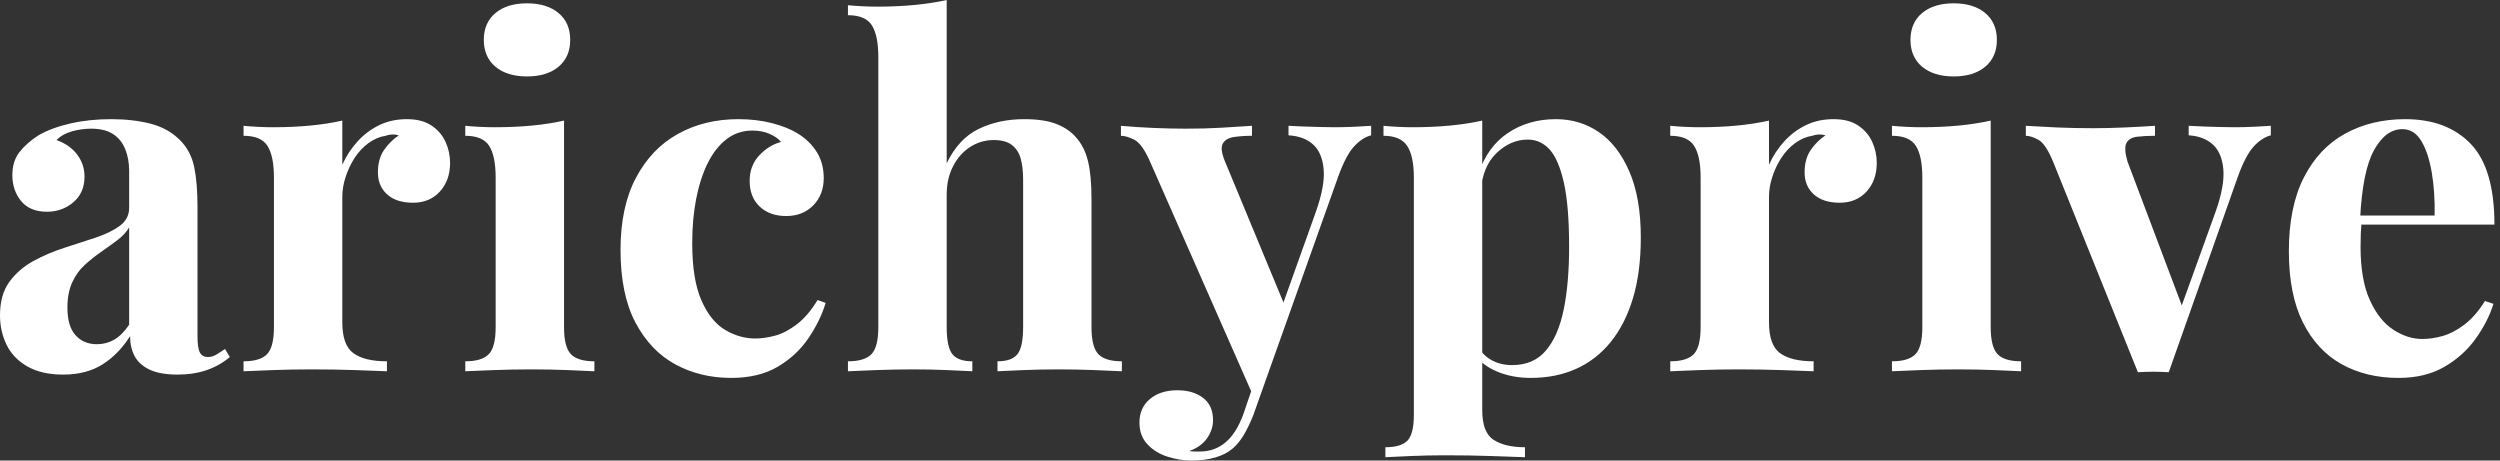 <svg baseProfile="full" height="28" version="1.1" viewBox="0 0 152 28" width="152" xmlns="http://www.w3.org/2000/svg" xmlns:ev="http://www.w3.org/2001/xml-events" xmlns:xlink="http://www.w3.org/1999/xlink"><rect x="0" y="0" width="152" height="28" fill="#333333" stroke="none"/><defs /><g><path d="M4.676 22.775Q3.377 22.775 2.511 22.285Q1.645 21.794 1.241 20.971Q0.837 20.148 0.837 19.167Q0.837 17.926 1.4 17.146Q1.963 16.367 2.858 15.876Q3.753 15.386 4.748 15.068Q5.744 14.751 6.654 14.447Q7.563 14.144 8.126 13.726Q8.689 13.307 8.689 12.643V10.392Q8.689 9.641 8.443 9.049Q8.198 8.458 7.693 8.14Q7.188 7.823 6.379 7.823Q5.802 7.823 5.225 7.981Q4.647 8.14 4.272 8.515Q5.08 8.804 5.528 9.396Q5.975 9.988 5.975 10.738Q5.975 11.72 5.297 12.297Q4.619 12.874 3.695 12.874Q2.656 12.874 2.122 12.225Q1.588 11.575 1.588 10.652Q1.588 9.814 2.006 9.266Q2.425 8.718 3.175 8.227Q3.984 7.765 5.124 7.505Q6.264 7.245 7.592 7.245Q8.92 7.245 9.988 7.52Q11.056 7.794 11.777 8.515Q12.441 9.179 12.643 10.146Q12.845 11.113 12.845 12.586V20.437Q12.845 21.159 12.99 21.433Q13.134 21.707 13.48 21.707Q13.74 21.707 13.986 21.563Q14.231 21.419 14.52 21.216L14.808 21.707Q14.202 22.227 13.408 22.501Q12.614 22.775 11.633 22.775Q10.565 22.775 9.93 22.472Q9.295 22.169 9.021 21.649Q8.746 21.13 8.746 20.437Q8.054 21.534 7.072 22.155Q6.091 22.775 4.676 22.775ZM6.726 20.928Q7.303 20.928 7.779 20.654Q8.256 20.379 8.689 19.744V13.827Q8.429 14.26 7.967 14.606Q7.505 14.953 6.986 15.313Q6.466 15.674 5.99 16.107Q5.513 16.54 5.225 17.175Q4.936 17.81 4.936 18.705Q4.936 19.831 5.427 20.379Q5.918 20.928 6.726 20.928Z M25.575 7.245Q26.499 7.245 27.076 7.635Q27.654 8.025 27.928 8.631Q28.202 9.237 28.202 9.901Q28.202 10.969 27.581 11.647Q26.961 12.326 25.951 12.326Q24.94 12.326 24.377 11.821Q23.814 11.315 23.814 10.478Q23.814 9.67 24.175 9.136Q24.536 8.602 25.085 8.227Q24.68 8.111 24.276 8.256Q23.728 8.342 23.237 8.703Q22.746 9.064 22.4 9.598Q22.054 10.132 21.852 10.753Q21.649 11.373 21.649 11.951V19.6Q21.649 20.986 22.328 21.476Q23.006 21.967 24.363 21.967V22.573Q23.699 22.544 22.429 22.501Q21.159 22.458 19.773 22.458Q18.619 22.458 17.435 22.501Q16.252 22.544 15.645 22.573V21.967Q16.656 21.967 17.074 21.534Q17.493 21.101 17.493 19.889V10.796Q17.493 9.497 17.103 8.876Q16.713 8.256 15.645 8.256V7.649Q16.569 7.736 17.435 7.736Q18.647 7.736 19.701 7.635Q20.755 7.534 21.649 7.332V10.016Q21.996 9.237 22.573 8.602Q23.151 7.967 23.901 7.606Q24.652 7.245 25.575 7.245Z M32.878 0.202Q34.091 0.202 34.798 0.794Q35.505 1.386 35.505 2.425Q35.505 3.464 34.798 4.056Q34.091 4.647 32.878 4.647Q31.666 4.647 30.959 4.056Q30.252 3.464 30.252 2.425Q30.252 1.386 30.959 0.794Q31.666 0.202 32.878 0.202ZM35.13 7.332V19.889Q35.13 21.101 35.548 21.534Q35.967 21.967 36.977 21.967V22.573Q36.458 22.544 35.361 22.501Q34.264 22.458 33.138 22.458Q32.012 22.458 30.858 22.501Q29.703 22.544 29.126 22.573V21.967Q30.136 21.967 30.555 21.534Q30.973 21.101 30.973 19.889V10.796Q30.973 9.497 30.584 8.876Q30.194 8.256 29.126 8.256V7.649Q30.049 7.736 30.915 7.736Q32.128 7.736 33.181 7.635Q34.235 7.534 35.13 7.332Z M45.724 7.245Q46.849 7.245 47.788 7.491Q48.726 7.736 49.332 8.111Q50.082 8.573 50.501 9.252Q50.92 9.93 50.92 10.825Q50.92 11.835 50.285 12.485Q49.649 13.134 48.639 13.134Q47.629 13.134 47.023 12.557Q46.416 11.979 46.416 10.998Q46.416 10.074 46.994 9.454Q47.571 8.833 48.322 8.631Q48.091 8.342 47.629 8.14Q47.167 7.938 46.59 7.938Q45.695 7.938 45.016 8.458Q44.338 8.977 43.876 9.901Q43.414 10.825 43.169 12.066Q42.924 13.307 42.924 14.779Q42.924 17.002 43.487 18.272Q44.049 19.542 44.93 20.062Q45.81 20.581 46.763 20.581Q47.311 20.581 47.961 20.408Q48.61 20.235 49.289 19.715Q49.967 19.196 50.544 18.243L51.035 18.416Q50.718 19.485 49.996 20.553Q49.274 21.621 48.12 22.299Q46.965 22.977 45.291 22.977Q43.414 22.977 41.899 22.155Q40.384 21.332 39.474 19.614Q38.565 17.897 38.565 15.184Q38.565 12.586 39.503 10.81Q40.441 9.035 42.058 8.14Q43.674 7.245 45.724 7.245Z M58.396 0.0V9.93Q59.118 8.429 60.344 7.837Q61.571 7.245 63.101 7.245Q64.342 7.245 65.093 7.548Q65.843 7.852 66.276 8.371Q66.767 8.92 66.984 9.786Q67.2 10.652 67.2 12.124V19.889Q67.2 21.101 67.619 21.534Q68.037 21.967 69.047 21.967V22.573Q68.499 22.544 67.388 22.501Q66.276 22.458 65.237 22.458Q64.111 22.458 63.058 22.501Q62.004 22.544 61.485 22.573V21.967Q62.351 21.967 62.697 21.534Q63.043 21.101 63.043 19.889V10.911Q63.043 10.19 62.899 9.656Q62.755 9.122 62.365 8.819Q61.975 8.515 61.254 8.515Q60.474 8.515 59.825 8.934Q59.175 9.353 58.786 10.103Q58.396 10.854 58.396 11.835V19.889Q58.396 21.101 58.742 21.534Q59.089 21.967 59.955 21.967V22.573Q59.435 22.544 58.425 22.501Q57.414 22.458 56.375 22.458Q55.249 22.458 54.109 22.501Q52.969 22.544 52.392 22.573V21.967Q53.402 21.967 53.821 21.534Q54.239 21.101 54.239 19.889V3.464Q54.239 2.165 53.849 1.544Q53.46 0.924 52.392 0.924V0.318Q53.315 0.404 54.181 0.404Q55.365 0.404 56.433 0.303Q57.501 0.202 58.396 0.0Z M84.202 7.649V8.227Q83.654 8.371 83.163 8.905Q82.672 9.439 82.21 10.709L78.14 22.14L77.072 24.161L70.779 9.872Q70.289 8.746 69.812 8.501Q69.336 8.256 68.99 8.256V7.649Q69.942 7.736 70.967 7.779Q71.992 7.823 72.944 7.823Q74.128 7.823 75.109 7.765Q76.091 7.707 76.957 7.649V8.256Q76.379 8.256 75.874 8.328Q75.369 8.4 75.181 8.732Q74.994 9.064 75.34 9.872L78.977 18.647L78.718 18.821L80.854 12.845Q81.402 11.287 81.315 10.291Q81.229 9.295 80.68 8.79Q80.132 8.285 79.179 8.227V7.649Q79.641 7.678 80.132 7.693Q80.623 7.707 81.113 7.722Q81.604 7.736 81.979 7.736Q82.557 7.736 83.192 7.707Q83.827 7.678 84.202 7.649ZM78.14 22.14 77.043 25.229Q76.755 25.951 76.452 26.456Q76.148 26.961 75.773 27.278Q75.369 27.625 74.734 27.812Q74.099 28.0 73.262 28.0Q72.569 28.0 71.833 27.769Q71.097 27.538 70.606 27.019Q70.115 26.499 70.115 25.691Q70.115 24.796 70.751 24.262Q71.386 23.728 72.425 23.728Q73.377 23.728 73.984 24.19Q74.59 24.652 74.59 25.546Q74.59 26.124 74.229 26.643Q73.868 27.163 73.146 27.423Q73.291 27.452 73.493 27.452Q73.695 27.452 73.81 27.452Q74.676 27.452 75.34 26.903Q76.004 26.355 76.437 25.171L77.447 22.198Z M90.957 7.332V24.94Q90.957 26.297 91.649 26.744Q92.342 27.192 93.555 27.192V27.798Q92.804 27.769 91.491 27.726Q90.177 27.682 88.705 27.682Q87.637 27.682 86.612 27.726Q85.588 27.769 85.068 27.798V27.192Q86.021 27.192 86.41 26.788Q86.8 26.384 86.8 25.229V10.796Q86.8 9.497 86.396 8.876Q85.992 8.256 84.953 8.256V7.649Q85.876 7.736 86.742 7.736Q87.926 7.736 88.994 7.635Q90.062 7.534 90.957 7.332ZM95.431 7.245Q96.903 7.245 98.058 8.039Q99.212 8.833 99.905 10.435Q100.598 12.037 100.598 14.433Q100.598 16.54 100.122 18.128Q99.645 19.715 98.765 20.798Q97.885 21.88 96.658 22.429Q95.431 22.977 93.901 22.977Q92.775 22.977 91.852 22.588Q90.928 22.198 90.437 21.476L90.726 21.101Q91.014 21.621 91.548 21.909Q92.082 22.198 92.775 22.198Q94.074 22.198 94.825 21.318Q95.575 20.437 95.907 18.835Q96.239 17.233 96.239 15.01Q96.239 12.528 95.922 11.113Q95.604 9.699 95.056 9.093Q94.507 8.487 93.728 8.487Q92.689 8.487 91.837 9.295Q90.986 10.103 90.87 11.604L90.726 10.594Q91.245 8.948 92.501 8.097Q93.757 7.245 95.431 7.245Z M112.318 7.245Q113.241 7.245 113.819 7.635Q114.396 8.025 114.67 8.631Q114.944 9.237 114.944 9.901Q114.944 10.969 114.324 11.647Q113.703 12.326 112.693 12.326Q111.682 12.326 111.12 11.821Q110.557 11.315 110.557 10.478Q110.557 9.67 110.918 9.136Q111.278 8.602 111.827 8.227Q111.423 8.111 111.019 8.256Q110.47 8.342 109.979 8.703Q109.489 9.064 109.142 9.598Q108.796 10.132 108.594 10.753Q108.392 11.373 108.392 11.951V19.6Q108.392 20.986 109.07 21.476Q109.748 21.967 111.105 21.967V22.573Q110.441 22.544 109.171 22.501Q107.901 22.458 106.515 22.458Q105.361 22.458 104.177 22.501Q102.994 22.544 102.388 22.573V21.967Q103.398 21.967 103.816 21.534Q104.235 21.101 104.235 19.889V10.796Q104.235 9.497 103.845 8.876Q103.456 8.256 102.388 8.256V7.649Q103.311 7.736 104.177 7.736Q105.39 7.736 106.443 7.635Q107.497 7.534 108.392 7.332V10.016Q108.738 9.237 109.315 8.602Q109.893 7.967 110.643 7.606Q111.394 7.245 112.318 7.245Z M119.621 0.202Q120.833 0.202 121.54 0.794Q122.247 1.386 122.247 2.425Q122.247 3.464 121.54 4.056Q120.833 4.647 119.621 4.647Q118.408 4.647 117.701 4.056Q116.994 3.464 116.994 2.425Q116.994 1.386 117.701 0.794Q118.408 0.202 119.621 0.202ZM121.872 7.332V19.889Q121.872 21.101 122.291 21.534Q122.709 21.967 123.72 21.967V22.573Q123.2 22.544 122.103 22.501Q121.006 22.458 119.88 22.458Q118.755 22.458 117.6 22.501Q116.445 22.544 115.868 22.573V21.967Q116.878 21.967 117.297 21.534Q117.715 21.101 117.715 19.889V10.796Q117.715 9.497 117.326 8.876Q116.936 8.256 115.868 8.256V7.649Q116.792 7.736 117.658 7.736Q118.87 7.736 119.924 7.635Q120.977 7.534 121.872 7.332Z M138.903 7.649V8.227Q138.355 8.371 137.864 8.905Q137.373 9.439 136.911 10.709L132.697 22.631Q132.235 22.602 131.759 22.602Q131.282 22.602 130.821 22.631L125.682 9.872Q125.221 8.746 124.773 8.501Q124.326 8.256 124.008 8.256V7.649Q124.932 7.707 125.928 7.751Q126.924 7.794 128.107 7.794Q129.002 7.794 129.998 7.751Q130.994 7.707 131.86 7.649V8.256Q131.254 8.256 130.777 8.313Q130.301 8.371 130.128 8.689Q129.955 9.006 130.186 9.814L133.563 18.763L133.274 19.167L135.555 12.845Q136.103 11.287 136.016 10.291Q135.93 9.295 135.381 8.79Q134.833 8.285 133.909 8.227V7.649Q134.342 7.678 134.847 7.693Q135.353 7.707 135.829 7.722Q136.305 7.736 136.68 7.736Q137.258 7.736 137.893 7.707Q138.528 7.678 138.903 7.649Z M147.072 7.245Q149.612 7.245 151.056 8.746Q152.499 10.247 152.499 13.654H143.002L142.944 13.105H148.862Q148.891 11.691 148.689 10.493Q148.487 9.295 148.054 8.573Q147.621 7.852 146.899 7.852Q145.889 7.852 145.181 9.122Q144.474 10.392 144.33 13.336L144.416 13.509Q144.388 13.856 144.373 14.231Q144.359 14.606 144.359 15.01Q144.359 17.002 144.922 18.243Q145.485 19.485 146.351 20.047Q147.216 20.61 148.111 20.61Q148.718 20.61 149.367 20.423Q150.016 20.235 150.68 19.73Q151.344 19.225 151.922 18.301L152.441 18.474Q152.095 19.571 151.344 20.61Q150.594 21.649 149.439 22.313Q148.285 22.977 146.668 22.977Q144.705 22.977 143.204 22.14Q141.703 21.303 140.852 19.6Q140.0 17.897 140.0 15.27Q140.0 12.586 140.909 10.796Q141.819 9.006 143.421 8.126Q145.023 7.245 147.072 7.245Z " fill="rgb(255,255,255)" transform="translate(-0.837, 0)" /></g></svg>